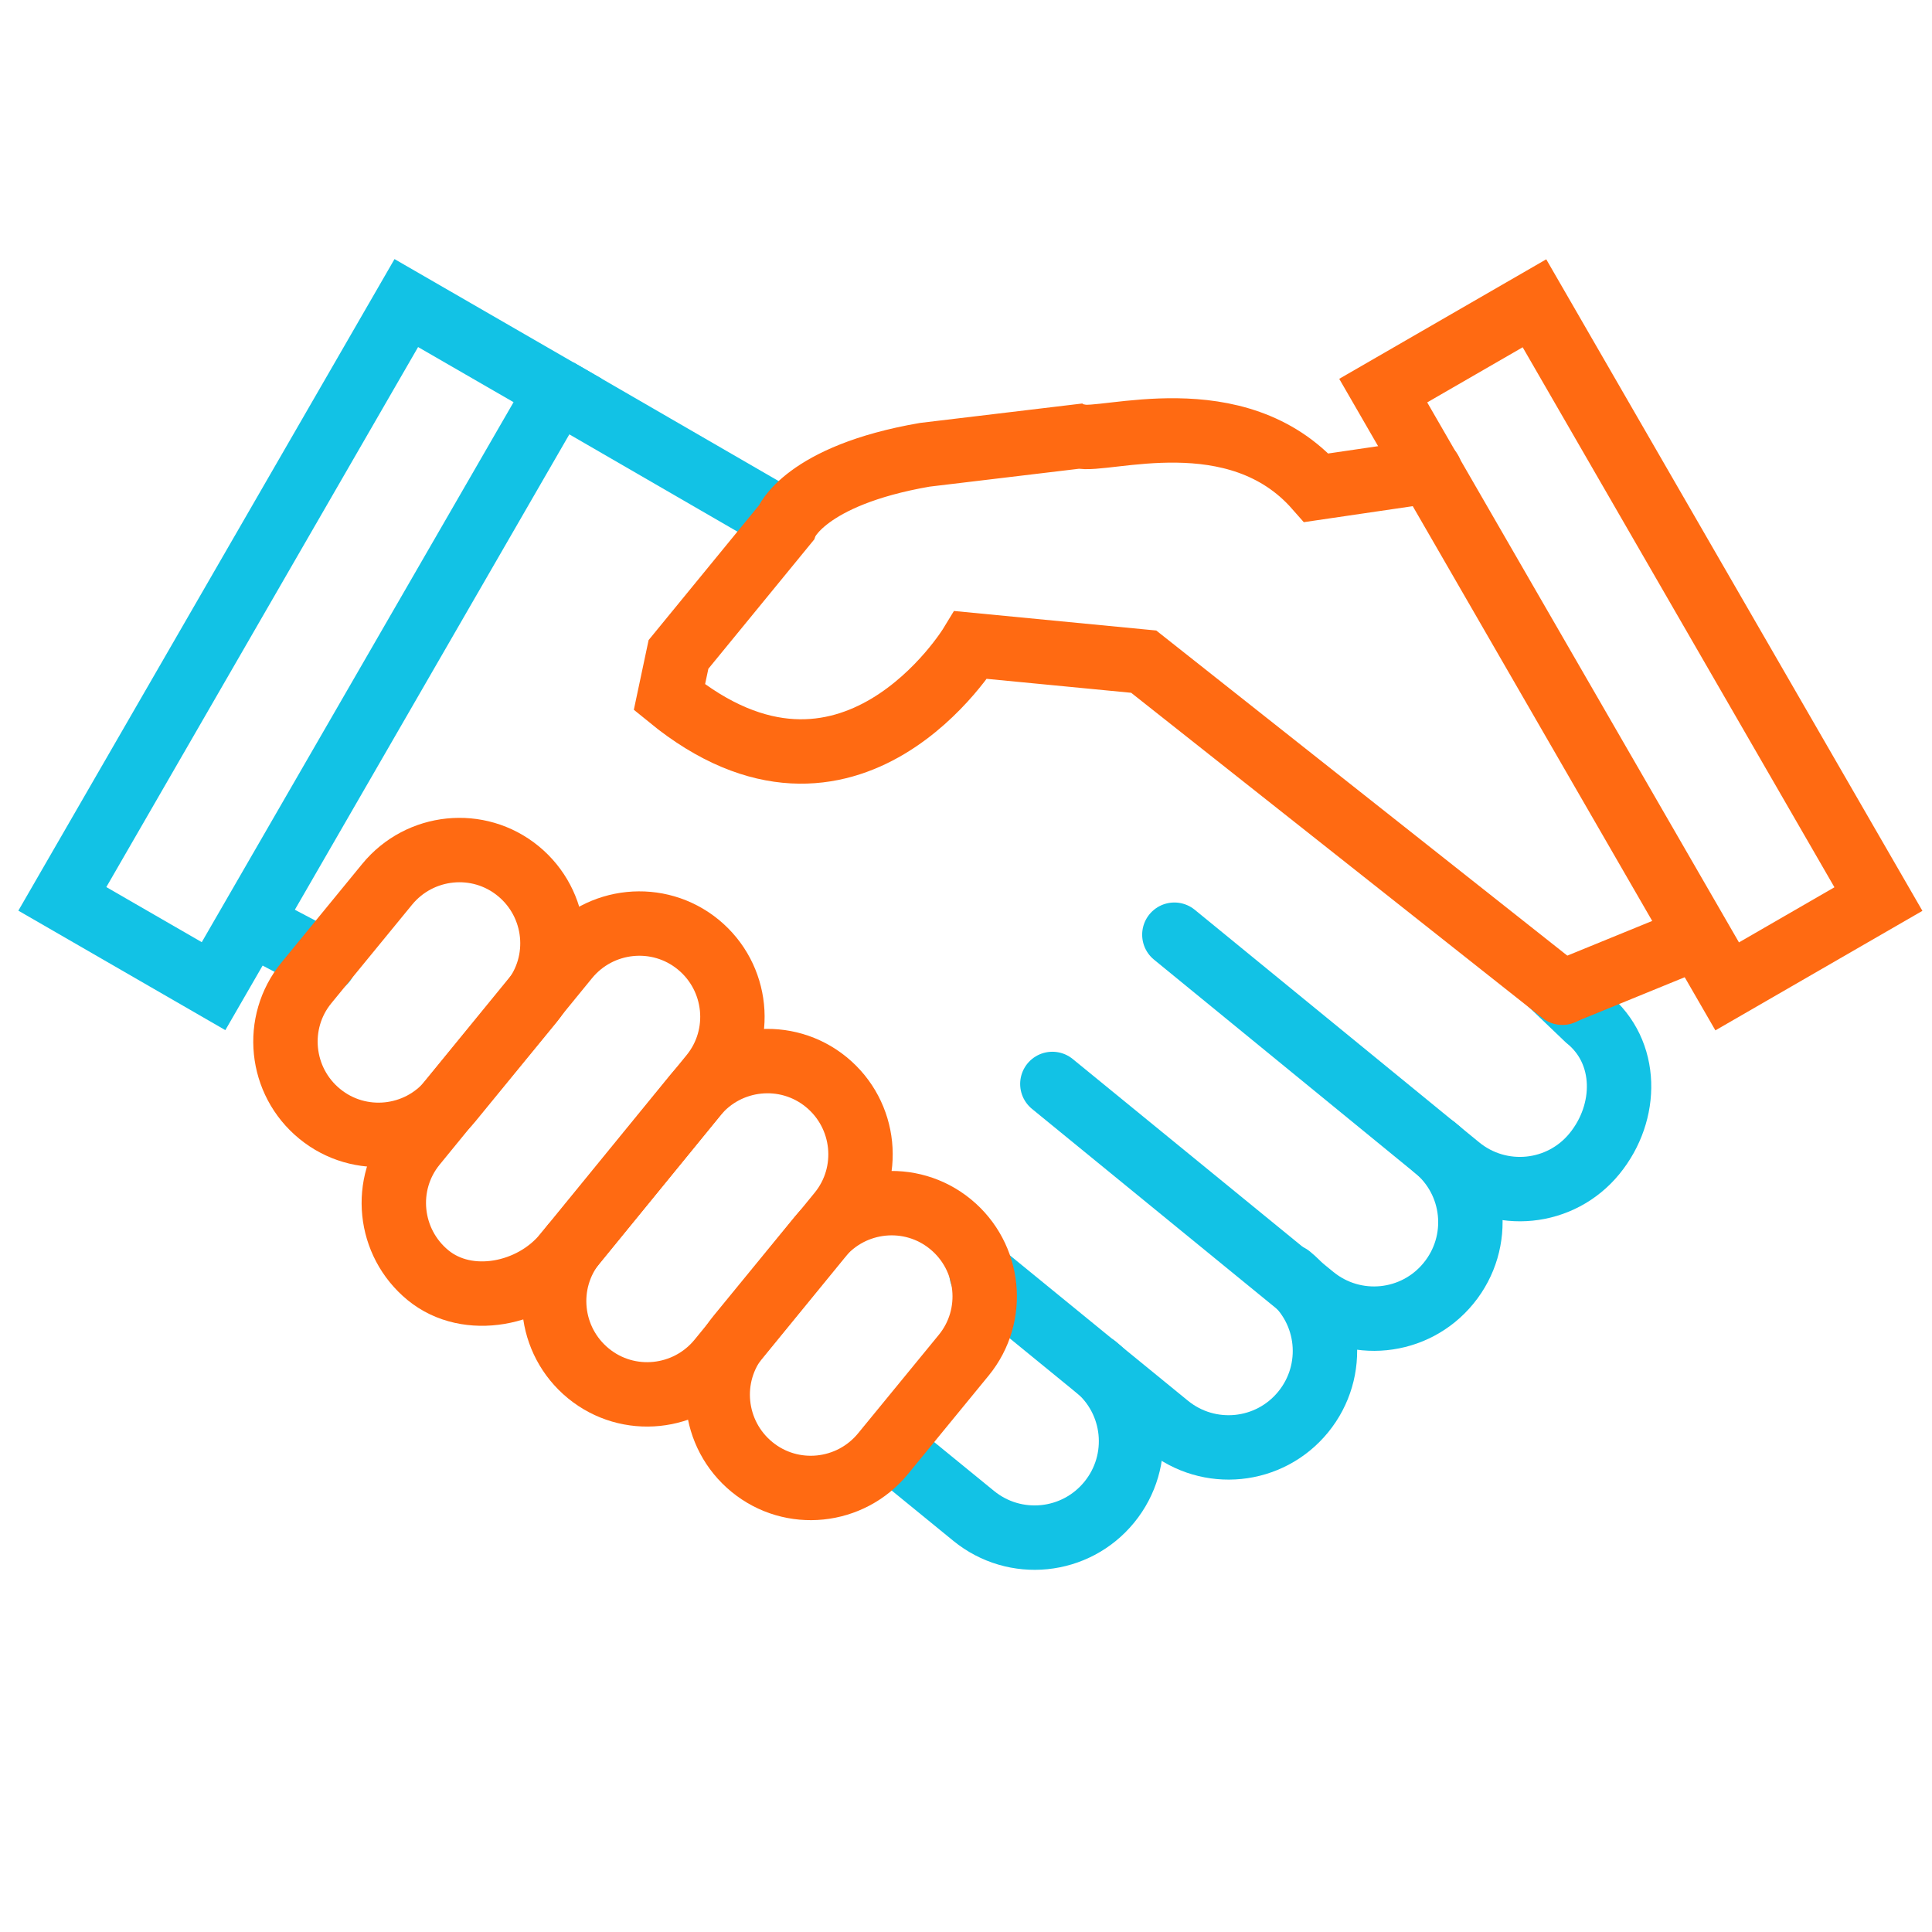 <svg width="60" height="60" viewBox="0 0 60 60" fill="none" xmlns="http://www.w3.org/2000/svg">
<path d="M17.318 12.124L24.413 16.23" stroke="#12C2E5" stroke-width="2" stroke-miterlimit="10"/>
<path d="M53.639 30.633L58.336 27.921L47.654 9.419L42.957 12.131L53.639 30.633Z" stroke="#FF6A12" stroke-width="2" stroke-miterlimit="10" stroke-linecap="round"/>
<path d="M17.315 12.124L12.618 9.412L1.936 27.915L6.632 30.626L17.315 12.124Z" stroke="#12C2E5" stroke-width="2" stroke-miterlimit="10" stroke-linecap="round"/>
<path d="M40.047 39.639C41.33 40.686 41.518 42.568 40.471 43.851C39.424 45.133 37.541 45.321 36.259 44.274L30.482 39.557" stroke="#12C2E5" stroke-width="2" stroke-miterlimit="10" stroke-linecap="round"/>
<path d="M34.025 42.44C35.307 43.487 35.496 45.37 34.449 46.652C33.401 47.934 31.519 48.123 30.237 47.076L27.613 44.934" stroke="#12C2E5" stroke-width="2" stroke-miterlimit="10" stroke-linecap="round"/>
<path d="M17.541 38.969C16.529 40.204 14.529 40.616 13.294 39.604C12.059 38.592 11.87 36.769 12.882 35.533L17.612 29.745C18.623 28.51 20.447 28.322 21.682 29.333C22.918 30.345 23.106 32.169 22.094 33.404L17.553 38.969H17.541Z" stroke="#FF6A12" stroke-width="2" stroke-miterlimit="10" stroke-linecap="round"/>
<path d="M27.423 45.146C26.411 46.382 24.588 46.57 23.353 45.558C22.117 44.546 21.929 42.723 22.941 41.488L25.447 38.429C26.458 37.193 28.282 37.005 29.517 38.017C30.753 39.029 30.941 40.852 29.929 42.088L27.423 45.146Z" stroke="#FF6A12" stroke-width="2" stroke-miterlimit="10" stroke-linecap="round"/>
<path d="M22.343 42.24C21.331 43.475 19.508 43.664 18.273 42.652C17.037 41.64 16.849 39.817 17.861 38.581L21.59 34.017C22.602 32.781 24.425 32.593 25.661 33.605C26.896 34.617 27.084 36.44 26.073 37.675L22.343 42.24Z" stroke="#FF6A12" stroke-width="2" stroke-miterlimit="10" stroke-linecap="round"/>
<path d="M7.859 28.7L10.071 29.865" stroke="#12C2E5" stroke-width="2" stroke-miterlimit="10" stroke-linecap="round"/>
<path d="M13.999 34.181C12.988 35.416 11.164 35.604 9.929 34.592C8.693 33.581 8.505 31.757 9.517 30.522L12.023 27.463C13.035 26.228 14.858 26.039 16.093 27.051C17.329 28.063 17.517 29.886 16.505 31.122L13.999 34.181Z" stroke="#FF6A12" stroke-width="2" stroke-miterlimit="10" stroke-linecap="round"/>
<path d="M44.564 35.64C45.846 36.687 46.035 38.569 44.987 39.851C43.941 41.134 42.058 41.322 40.776 40.275L32.682 33.663" stroke="#12C2E5" stroke-width="2" stroke-miterlimit="10" stroke-linecap="round"/>
<path d="M36.471 29.028L45.306 36.252C46.588 37.299 48.471 37.111 49.518 35.828C50.565 34.546 50.577 32.664 49.294 31.628L48.188 30.57" stroke="#12C2E5" stroke-width="2" stroke-miterlimit="10" stroke-linecap="round"/>
<path d="M48.529 30.818L52.529 29.183" stroke="#FF6A12" stroke-width="2" stroke-miterlimit="10" stroke-linecap="round"/>
<path d="M44.413 14.63L40.883 15.148C38.401 12.324 34.271 13.759 33.53 13.548L28.718 14.124C24.977 14.771 24.413 16.242 24.413 16.242L21.071 20.324L20.789 21.654C26.389 26.23 30.154 20.03 30.154 20.03L35.519 20.548L48.519 30.83" stroke="#FF6A12" stroke-width="2" stroke-miterlimit="10" stroke-linecap="round"/>
</svg>
